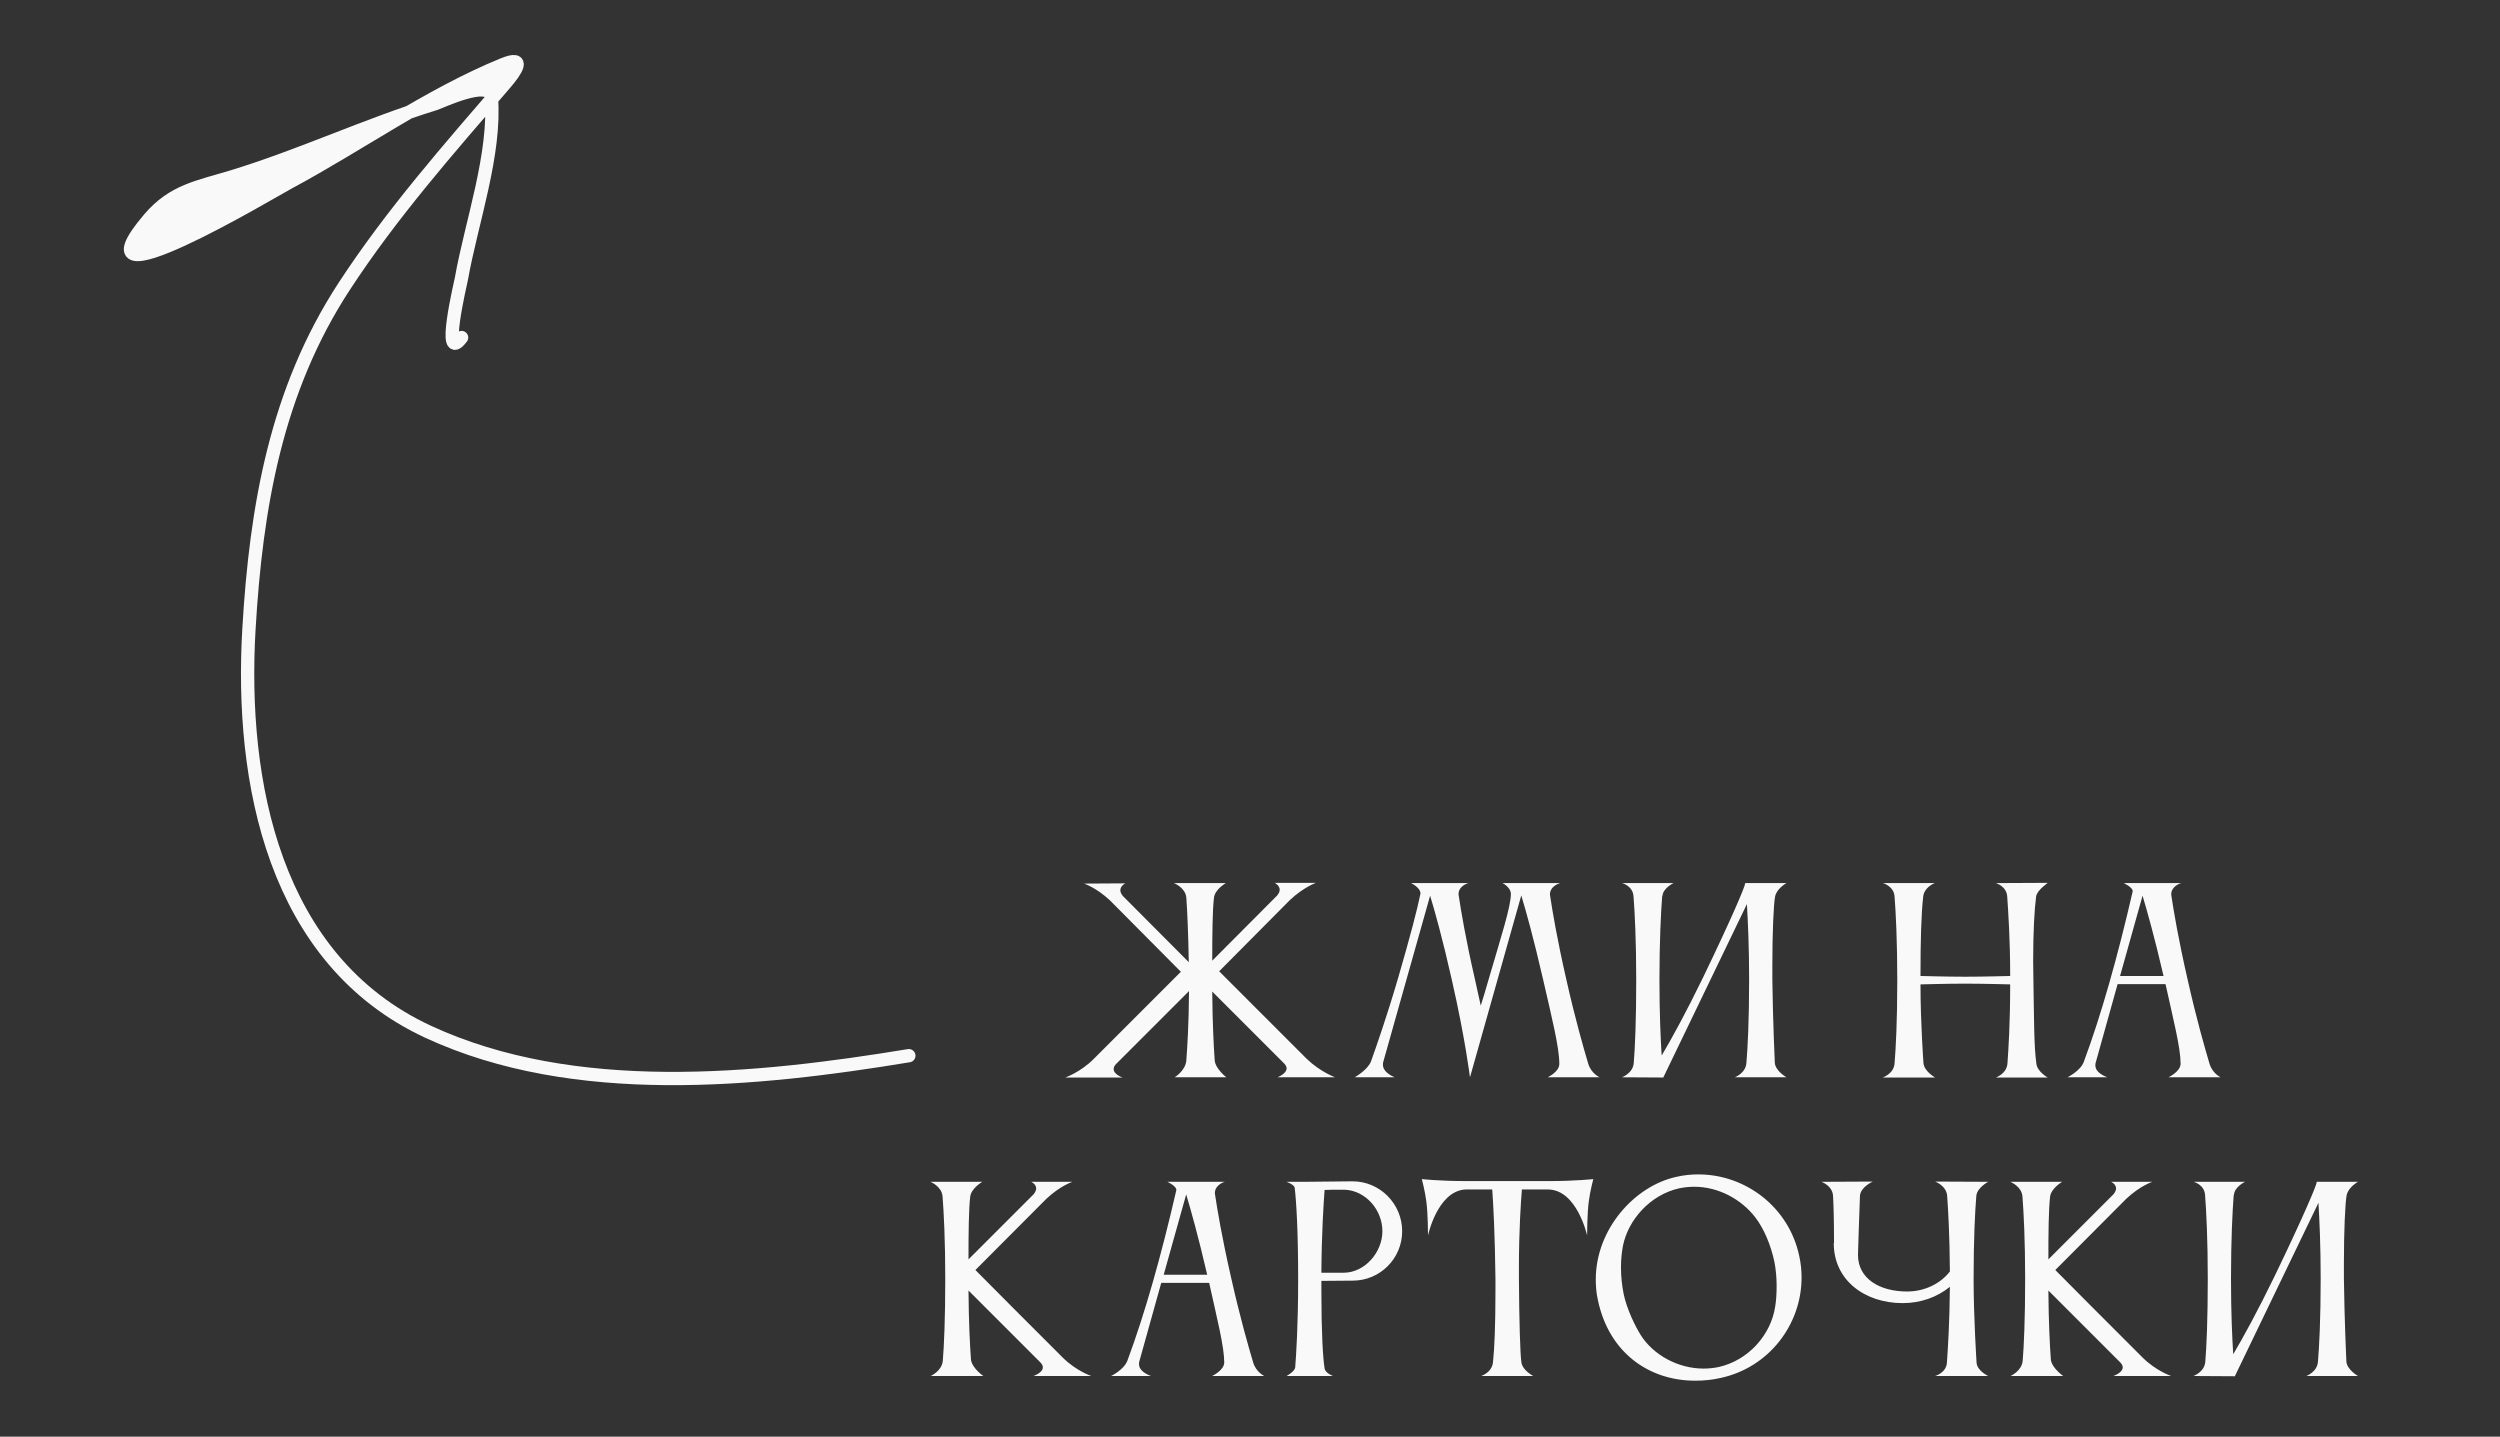 <?xml version="1.0" encoding="UTF-8"?> <svg xmlns="http://www.w3.org/2000/svg" width="703" height="404" viewBox="0 0 703 404" fill="none"><rect x="0" y="0" width="703" height="404" fill="#333333" stroke="none"/><path d="M307.537 297.79L332.06 273.266L312.122 253.189C308.162 249.507 304.828 248.465 304.828 248.465L316.429 248.396C316.429 248.396 315.04 249.091 315.04 250.341C315.04 250.827 315.248 251.314 315.735 251.939L334.283 270.557C334.144 262.359 333.866 256.107 333.589 252.356C333.311 249.577 330.115 248.326 330.115 248.326H344.704C344.704 248.326 341.647 250.063 341.369 252.425C340.953 255.899 340.883 262.707 340.883 270.14L359.154 251.8C359.64 251.175 359.849 250.688 359.849 250.202C359.849 248.952 358.459 248.257 358.459 248.257H370.061C370.061 248.257 366.726 249.368 362.766 253.05L342.828 273.127L367.421 297.72C371.242 301.402 375.41 302.931 375.41 302.931H359.223C359.223 302.931 361.794 301.958 361.794 300.43C361.794 300.013 361.585 299.526 361.099 299.04L340.883 278.824C340.953 287.925 341.3 294.316 341.578 298.207C341.786 300.569 344.843 302.931 344.843 302.931H330.323C330.323 302.931 333.311 301.124 333.589 298.276C333.866 294.455 334.283 288.272 334.353 278.685L313.859 299.179C313.303 299.735 313.164 300.221 313.164 300.638C313.164 302.166 315.665 303 315.665 303H299.548C299.548 303 303.786 301.541 307.537 297.79ZM414.791 275.559C415.347 278.06 415.903 280.7 416.389 282.784C417.084 280.63 417.779 278.268 418.473 275.837C422.155 263.263 424.865 254.926 424.865 251.314C424.865 249.855 423.059 248.535 422.503 248.326H438.69C438.69 248.326 435.841 249.091 435.841 251.522C435.841 251.661 435.911 251.8 435.911 252.008C436.536 256.107 437.786 263.818 440.496 275.628C442.927 286.466 445.289 294.663 446.609 299.11C447.443 301.888 449.805 302.931 449.805 302.931H435.216C435.216 302.931 438.481 301.402 438.481 299.179C438.481 294.525 436.397 286.257 433.965 275.628C431.256 263.818 429.033 255.899 427.783 251.8L413.402 302.792H413.333C413.333 302.792 412.082 292.371 408.261 275.559C405.621 263.818 403.398 255.968 402.148 251.869L388.948 298.693C388.879 298.971 388.879 299.179 388.879 299.388C388.879 301.75 392.213 302.931 392.213 302.931H380.959C380.959 302.931 384.641 300.846 385.544 298.415C387.073 294.108 389.99 285.841 393.255 274.656C396.59 263.193 398.605 255.412 399.369 251.591C399.369 251.453 399.438 251.383 399.438 251.244C399.438 249.577 396.799 248.326 396.799 248.326H412.916C412.916 248.326 410.137 249.021 410.137 251.453C410.137 251.591 410.206 251.73 410.206 251.939C410.832 256.038 412.082 263.749 414.791 275.559ZM459.412 298.901C459.759 294.733 460.107 287.091 460.107 275.489C460.107 264.583 459.69 256.385 459.342 252.008C459.134 249.091 456.147 248.326 456.147 248.326H470.597C470.597 248.326 467.61 249.716 467.471 252.008H467.401C467.054 256.454 466.637 264.721 466.637 275.489C466.637 285.354 466.984 292.371 467.262 296.817C470.11 292.024 474.209 284.521 478.864 274.934C486.853 258.4 490.743 249.229 490.743 248.396C490.743 248.396 490.743 248.396 490.743 248.326H502.345C502.345 248.326 499.566 249.855 499.149 252.147C498.733 254.37 498.385 262.221 498.385 271.252V275.489C498.524 287.022 499.08 298.901 499.08 298.901C499.288 301.194 502.345 302.931 502.345 302.931H487.826C487.826 302.931 490.882 301.819 491.091 298.901C491.438 294.733 491.855 287.091 491.855 275.489C491.855 266.25 491.508 258.955 491.23 254.231L467.748 302.931V303L456.077 302.931C456.077 302.931 459.204 301.819 459.412 298.901ZM532.75 299.04C533.097 294.872 533.514 287.23 533.514 275.628C533.514 264.721 533.097 256.454 532.75 252.078C532.542 249.16 529.485 248.326 529.485 248.326H544.074C543.448 248.535 541.086 249.716 540.809 252.078C540.253 256.871 540.044 264.235 540.044 274.447C540.461 274.447 547.339 274.656 552.619 274.656C557.829 274.656 565.054 274.447 565.262 274.447C565.262 264.096 564.707 256.315 564.429 252.078C564.22 249.16 561.233 248.326 561.233 248.326L575.822 248.257C575.405 248.604 572.765 250.48 572.557 252.078C572.071 255.76 571.723 262.082 571.723 270.349C571.723 272.016 571.793 273.822 571.793 275.628C572.001 287.161 571.932 293.969 572.626 299.11C572.904 301.402 575.822 303 575.822 303H561.233C561.233 303 564.29 301.958 564.498 299.04C564.776 295.011 565.262 287.786 565.262 276.809C565.193 276.809 557.412 276.601 552.549 276.601C547.478 276.601 540.461 276.809 540.044 276.809C540.044 287.647 540.878 298.971 540.878 298.971C541.086 301.263 544.143 303 544.143 303H529.415C529.415 303 532.542 301.958 532.75 299.04ZM596.164 274.447H608.391C605.82 263.332 603.667 255.829 602.486 251.869L596.164 274.447ZM581.367 302.931C581.367 302.931 584.979 301.194 585.952 298.623C590.884 285.354 595.469 269.098 599.707 250.688C599.707 250.688 599.707 250.619 599.707 250.549C599.707 249.507 597.206 248.326 597.206 248.326H613.323C613.323 248.326 610.544 249.091 610.544 251.522C610.544 251.661 610.614 251.8 610.614 252.008C611.239 256.107 612.49 263.818 615.199 275.628C617.63 286.466 619.992 294.663 621.312 299.11C622.146 301.888 624.439 302.931 624.439 302.931H609.78C609.78 302.931 613.184 301.333 613.184 299.11C613.184 294.663 611.17 286.813 608.947 276.74H595.469L589.286 298.901C589.217 299.11 589.217 299.388 589.217 299.596C589.217 301.888 592.621 302.931 592.621 302.931H581.367ZM272.825 336.495C272.408 339.968 272.339 346.707 272.339 354.14L290.679 335.8C291.165 335.175 291.374 334.619 291.374 334.202C291.374 332.952 289.984 332.326 289.984 332.326H301.586C301.586 332.326 298.251 333.368 294.291 337.05L274.284 357.127C274.284 357.127 292.694 375.676 298.876 381.79C302.697 385.541 306.866 386.931 306.866 386.931H290.609C290.609 386.931 293.249 386.027 293.249 384.499C293.249 384.082 293.041 383.596 292.555 383.11L272.339 362.894C272.408 371.994 272.755 378.386 273.033 382.276C273.242 384.638 276.507 386.931 276.507 386.931H261.709C261.709 386.931 264.836 385.541 265.114 382.693C265.461 378.455 265.808 370.883 265.808 359.559C265.808 348.86 265.391 340.802 265.044 336.356C264.766 333.577 261.64 332.326 261.64 332.326H276.229C276.229 332.326 273.103 334.133 272.825 336.495ZM327.235 358.447H339.462C336.892 347.332 334.738 339.829 333.557 335.869L327.235 358.447ZM312.438 386.931C312.438 386.931 316.05 385.194 317.023 382.623C321.955 369.354 326.541 353.098 330.778 334.688C330.778 334.688 330.778 334.619 330.778 334.549C330.778 333.507 328.277 332.326 328.277 332.326H344.395C344.395 332.326 341.616 333.091 341.616 335.522C341.616 335.661 341.685 335.8 341.685 336.008C342.31 340.107 343.561 347.818 346.27 359.628C348.702 370.466 351.064 378.663 352.384 383.11C353.217 385.888 355.51 386.931 355.51 386.931H340.852C340.852 386.931 344.256 385.333 344.256 383.11C344.256 378.663 342.241 370.813 340.018 360.74H326.541L320.358 382.901C320.288 383.11 320.288 383.388 320.288 383.596C320.288 385.888 323.692 386.931 323.692 386.931H312.438ZM380.394 360.115L371.571 360.184V362.963C371.571 374.495 371.988 381.79 372.474 384.777C372.613 386.097 374.836 386.931 374.836 386.931H361.776C361.776 386.931 363.999 385.75 364.207 384.569C364.485 380.956 365.041 372.828 365.041 359.628C365.041 346.568 364.555 338.092 364.068 333.994C363.929 333.091 361.776 332.326 361.776 332.326H366.847L380.325 332.187C388.036 332.187 394.288 338.509 394.288 346.221C394.288 353.862 388.105 360.115 380.394 360.115ZM378.171 334.549H376.573C375.253 334.549 373.794 334.549 372.474 334.619C372.197 338.37 371.641 346.707 371.571 357.892H377.824C383.798 357.892 388.731 352.126 388.731 346.221C388.731 340.246 384.076 334.827 378.171 334.549ZM435.736 332.118C442.961 332.118 448.032 331.562 448.032 331.562C448.032 331.562 447.129 334.966 446.782 337.745C446.295 341.219 446.295 347.402 446.295 347.402C446.295 347.402 443.447 334.48 435.25 334.48H427.955C427.677 337.953 427.121 345.804 427.121 356.433V359.628C427.191 370.952 427.469 380.817 427.816 383.11C428.164 385.402 431.151 386.931 431.151 386.931H416.492C416.492 386.931 419.48 386.027 419.827 383.11C420.244 379.219 420.522 372.62 420.522 363.033V359.628C420.383 347.193 419.897 338.301 419.619 334.48H412.046C404.196 334.966 401.556 347.402 401.556 347.402C401.556 347.402 401.556 341.219 401.07 337.745C400.723 334.966 399.819 331.562 399.819 331.562C399.819 331.562 404.891 332.118 412.116 332.118H435.736ZM456.376 350.319C456.028 352.126 455.82 354.21 455.82 356.433C455.82 358.934 456.098 361.504 456.584 363.936C457.487 368.173 459.78 372.897 461.447 375.537C464.921 380.956 471.798 384.846 479.023 384.846C480.413 384.846 481.802 384.707 483.192 384.43C491.737 382.554 497.989 375.259 499.17 367.479C499.448 365.95 499.587 363.797 499.587 361.574C499.587 359.351 499.378 356.919 498.962 354.835C497.989 350.25 496.113 345.595 493.543 342.261C489.652 337.259 483.261 333.716 476.453 333.716C475.064 333.716 473.674 333.855 472.285 334.133C464.018 335.939 457.835 343.025 456.376 350.319ZM449.29 365.395C448.873 363.519 448.734 361.574 448.734 359.767C448.734 345.526 459.78 333.438 471.382 330.937C473.466 330.451 475.48 330.242 477.564 330.242C490.903 330.242 502.991 339.482 505.909 353.029C506.395 355.113 506.603 357.197 506.603 359.212C506.603 372.55 497.364 384.569 483.817 387.486C481.385 388.042 479.023 388.25 476.661 388.25C463.74 388.25 452.347 380.4 449.29 365.395ZM544.14 386.931C544.14 386.931 547.266 386.097 547.475 383.179C547.752 379.08 548.239 371.716 548.308 361.852C544.835 364.7 540.18 366.437 535.039 366.437C524.341 366.437 515.657 359.976 515.657 349.625C515.657 349.625 515.657 349.555 515.726 349.486C515.726 342.747 515.587 338.718 515.448 336.217C515.24 333.368 512.183 332.326 512.183 332.326L526.633 332.257C526.633 332.257 523.16 333.785 523.021 336.286C522.882 339.134 522.465 352.89 522.465 352.89C522.465 359.489 528.439 363.171 536.29 363.171C541.292 363.171 545.738 360.879 548.308 357.544C548.239 347.124 547.822 340.177 547.544 336.286C547.336 333.368 544.14 332.257 544.14 332.257L559.076 332.326C559.076 332.326 556.019 333.924 555.742 336.217V336.286C555.394 340.454 554.977 348.166 554.977 359.698C554.977 370.466 555.811 383.179 555.811 383.179C555.95 385.472 559.076 386.931 559.076 386.931H544.14ZM576.489 336.495C576.072 339.968 576.003 346.707 576.003 354.14L594.343 335.8C594.829 335.175 595.038 334.619 595.038 334.202C595.038 332.952 593.648 332.326 593.648 332.326H605.25C605.25 332.326 601.915 333.368 597.956 337.05L577.948 357.127C577.948 357.127 596.358 375.676 602.541 381.79C606.361 385.541 610.53 386.931 610.53 386.931H594.274C594.274 386.931 596.913 386.027 596.913 384.499C596.913 384.082 596.705 383.596 596.219 383.11L576.003 362.894C576.072 371.994 576.42 378.386 576.697 382.276C576.906 384.638 580.171 386.931 580.171 386.931H565.374C565.374 386.931 568.5 385.541 568.778 382.693C569.125 378.455 569.472 370.883 569.472 359.559C569.472 348.86 569.056 340.802 568.708 336.356C568.43 333.577 565.304 332.326 565.304 332.326H579.893C579.893 332.326 576.767 334.133 576.489 336.495ZM620.131 382.901C620.479 378.733 620.826 371.091 620.826 359.489C620.826 348.583 620.409 340.385 620.062 336.008C619.854 333.091 616.866 332.326 616.866 332.326H631.316C631.316 332.326 628.329 333.716 628.19 336.008H628.121C627.773 340.454 627.356 348.721 627.356 359.489C627.356 369.354 627.704 376.371 627.982 380.817C630.83 376.024 634.929 368.521 639.583 358.934C647.572 342.4 651.463 333.229 651.463 332.396C651.463 332.396 651.463 332.396 651.463 332.326H663.064C663.064 332.326 660.286 333.855 659.869 336.147C659.452 338.37 659.105 346.221 659.105 355.252V359.489C659.244 371.022 659.799 382.901 659.799 382.901C660.008 385.194 663.064 386.931 663.064 386.931H648.545C648.545 386.931 651.602 385.819 651.81 382.901C652.158 378.733 652.574 371.091 652.574 359.489C652.574 350.25 652.227 342.955 651.949 338.231L628.468 386.931V387L616.797 386.931C616.797 386.931 619.923 385.819 620.131 382.901Z" fill="#F9F9F9"></path><path d="M138.221 27.897C139.547 26.359 140.873 24.821 142.198 23.281C144.817 20.237 148.258 15.372 141.445 18.158C132.42 21.85 123.667 26.549 115.034 31.555C98.335 37.297 82.192 44.555 65.331 49.702C55.886 52.586 48.688 53.572 41.947 61.512C19.364 88.112 76.512 53.848 81.169 51.352C92.479 45.288 103.652 38.154 115.034 31.555C117.522 30.699 120.022 29.877 122.539 29.101C123.695 28.744 137.756 22.052 138.172 27.222C138.19 27.447 138.206 27.671 138.221 27.897Z" fill="#F9F9F9"></path><path d="M255.566 296.858C212.722 303.908 161.43 309.16 120.396 290.138C76.893 269.971 67.5 219.696 70.002 176.917C72.019 142.429 77.689 109.8 96.766 80.564C110.159 60.039 126.269 41.797 142.198 23.281C144.817 20.237 148.258 15.372 141.445 18.158C120.523 26.716 101.059 40.689 81.169 51.352C76.512 53.848 19.364 88.112 41.947 61.512C48.688 53.572 55.886 52.586 65.331 49.702C84.704 43.788 103.129 35.088 122.539 29.101C123.695 28.744 137.756 22.052 138.172 27.222C139.466 43.307 132.568 62.508 129.766 78.278C129.56 79.436 123.967 102.763 129.804 94.915" stroke="#F9F9F9" stroke-width="3.736" stroke-linecap="round"></path></svg> 